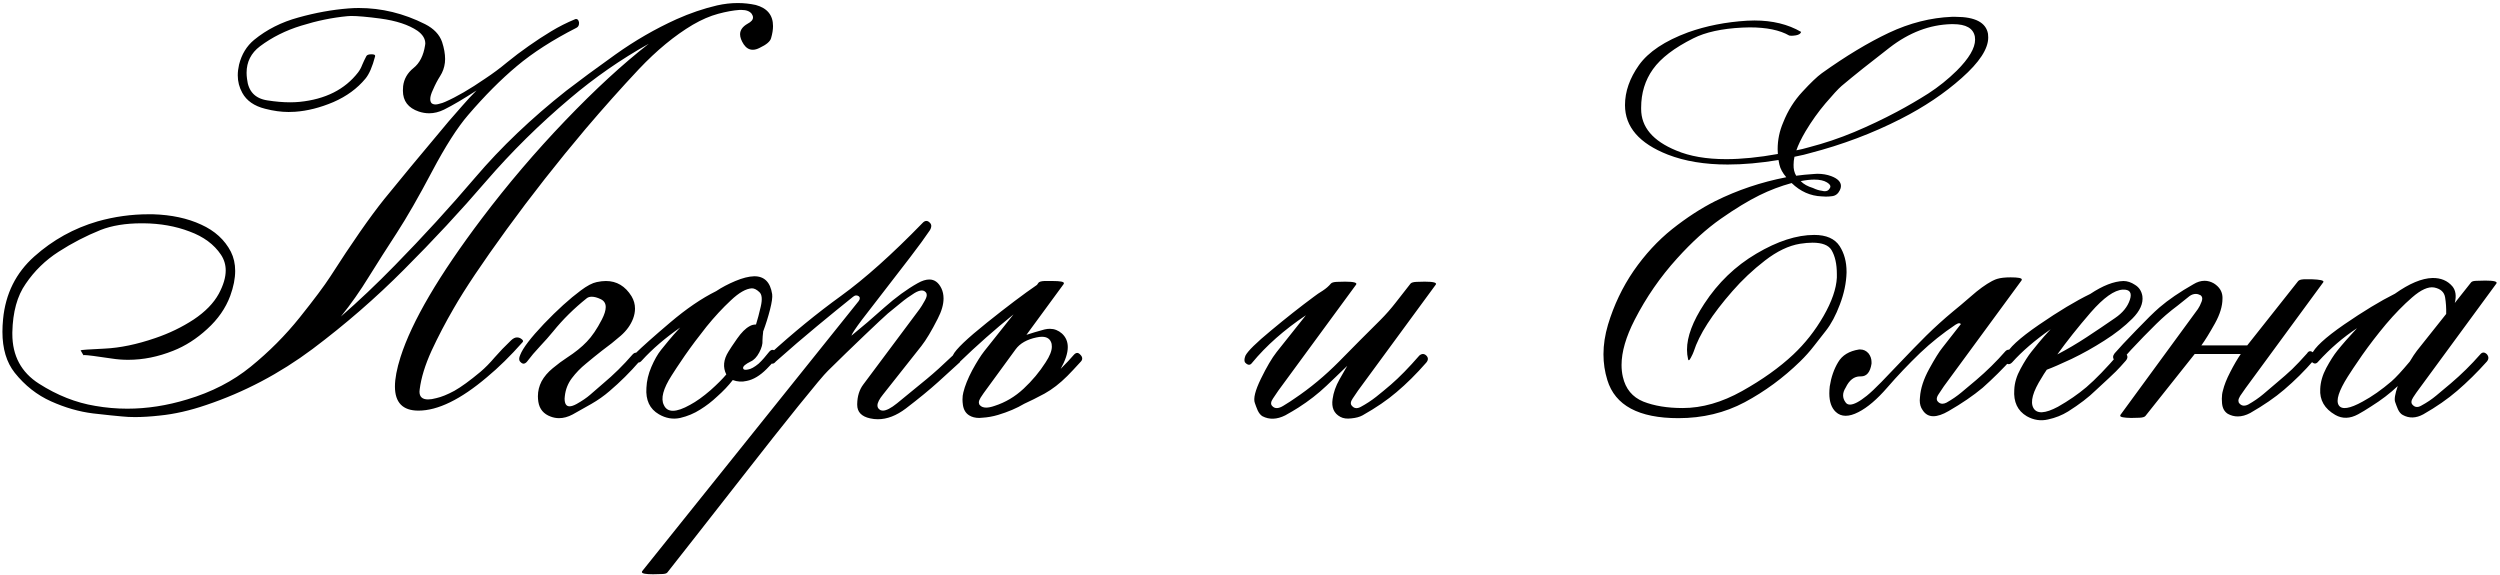 <?xml version="1.0" encoding="UTF-8"?> <svg xmlns="http://www.w3.org/2000/svg" width="652" height="150" viewBox="0 0 652 150" fill="none"><path d="M169.204 11.407C161.904 15.488 155.035 20.261 148.596 25.726C140.697 32.389 133.416 39.577 126.753 47.289C120.127 55 112.996 62.674 105.359 70.311C98.022 77.686 90.067 84.592 81.494 91.031C72.921 97.433 63.675 102.299 53.755 105.631C49.487 107.091 45.444 108.008 41.626 108.382C39.268 108.644 37.134 108.775 35.225 108.775C33.989 108.775 32.847 108.719 31.799 108.607C30.414 108.495 27.906 108.233 24.275 107.821C20.644 107.372 16.994 106.323 13.325 104.676C9.657 103.029 6.493 100.54 3.835 97.208C1.702 94.513 0.635 90.956 0.635 86.539C0.635 85.491 0.691 84.387 0.803 83.226C1.44 76.6 4.154 71.153 8.945 66.886C13.774 62.581 19.277 59.53 25.454 57.733C29.834 56.498 34.27 55.88 38.762 55.88C39.137 55.88 39.511 55.88 39.885 55.88C44.714 56.03 48.907 56.928 52.463 58.575C56.02 60.185 58.603 62.543 60.212 65.65C60.961 67.148 61.335 68.814 61.335 70.648C61.335 72.632 60.905 74.803 60.044 77.162C58.846 80.381 56.843 83.263 54.036 85.809C51.266 88.355 48.308 90.245 45.164 91.481C41.233 93.053 37.321 93.839 33.428 93.839C31.968 93.839 30.526 93.727 29.104 93.502C25.136 92.903 22.777 92.603 22.029 92.603C21.842 92.603 21.748 92.622 21.748 92.66L21.804 92.716L21.018 91.368C21.13 91.256 23.208 91.106 27.251 90.919C31.294 90.732 35.711 89.815 40.503 88.168C44.134 86.932 47.466 85.322 50.498 83.338C53.53 81.317 55.72 79.071 57.068 76.6C58.266 74.354 58.865 72.332 58.865 70.536C58.865 69.038 58.453 67.672 57.629 66.436C55.833 63.741 53.1 61.72 49.431 60.372C45.8 58.987 41.794 58.276 37.415 58.238C37.265 58.238 37.115 58.238 36.965 58.238C32.773 58.238 29.198 58.819 26.24 59.979C22.422 61.514 18.772 63.404 15.29 65.65C11.847 67.859 8.983 70.648 6.699 74.017C4.491 77.162 3.33 81.373 3.218 86.651C3.218 86.801 3.218 86.951 3.218 87.101C3.218 92.791 5.539 97.114 10.181 100.072C14.935 103.104 19.82 105.032 24.836 105.855C27.607 106.342 30.395 106.585 33.203 106.585C38.332 106.585 43.535 105.781 48.813 104.171C55.215 102.262 60.736 99.417 65.378 95.636C70.17 91.743 74.438 87.456 78.181 82.777C81.925 78.097 84.582 74.541 86.155 72.108C91.77 63.348 96.449 56.629 100.193 51.949C103.974 47.27 109.589 40.494 117.039 31.622C118.199 30.274 119.378 28.927 120.576 27.579C121.774 26.194 123.009 24.865 124.282 23.592C120.951 25.764 118.124 27.429 115.803 28.59C114.493 29.226 113.201 29.544 111.929 29.544C111.03 29.544 110.132 29.395 109.233 29.095C106.463 28.159 105.078 26.344 105.078 23.648C105.078 23.274 105.097 22.881 105.134 22.469C105.359 20.598 106.257 19.025 107.83 17.752C109.439 16.48 110.45 14.496 110.862 11.8C110.899 11.651 110.918 11.501 110.918 11.351C110.918 10.116 110.244 9.011 108.896 8.038C106.576 6.466 103.337 5.399 99.182 4.837C95.776 4.388 93.23 4.164 91.545 4.164C91.171 4.164 90.853 4.182 90.591 4.22C86.66 4.594 82.655 5.418 78.574 6.69C74.531 7.926 70.938 9.723 67.793 12.081C65.472 13.841 64.311 16.143 64.311 18.988C64.311 19.474 64.349 19.998 64.424 20.56C64.761 23.817 66.52 25.689 69.702 26.175C71.836 26.512 73.82 26.681 75.654 26.681C76.515 26.681 77.339 26.643 78.125 26.568C84.863 25.895 89.954 23.33 93.398 18.875C93.848 18.276 94.203 17.621 94.465 16.91C94.765 16.199 95.12 15.45 95.532 14.664C95.682 14.327 96.131 14.159 96.88 14.159C97.516 14.159 97.835 14.29 97.835 14.552C97.835 14.589 97.835 14.627 97.835 14.664C97.123 17.397 96.281 19.343 95.308 20.504C93.174 23.087 90.385 25.127 86.941 26.625C83.497 28.084 80.165 28.927 76.946 29.151C76.384 29.189 75.823 29.207 75.261 29.207C73.352 29.207 71.312 28.927 69.141 28.365C66.296 27.654 64.311 26.269 63.188 24.21C62.402 22.787 62.009 21.271 62.009 19.662C62.009 18.763 62.122 17.827 62.346 16.854C63.02 14.159 64.33 12.006 66.277 10.396C69.571 7.701 73.427 5.755 77.844 4.557C82.262 3.321 86.604 2.535 90.872 2.198C91.77 2.123 92.668 2.086 93.567 2.086C99.519 2.086 105.284 3.49 110.862 6.297C113.145 7.458 114.624 9.011 115.298 10.958C115.822 12.568 116.084 14.046 116.084 15.394C116.084 15.731 116.065 16.049 116.028 16.349C115.878 17.621 115.466 18.782 114.792 19.83C114.119 20.878 113.501 22.058 112.939 23.368C112.453 24.378 112.209 25.202 112.209 25.838C112.209 26.288 112.322 26.643 112.546 26.905C112.808 27.13 113.164 27.242 113.613 27.242C113.838 27.242 114.081 27.205 114.343 27.13C115.129 26.943 115.71 26.756 116.084 26.568C119.079 25.258 122.56 23.237 126.528 20.504C128.512 19.194 130.403 17.79 132.2 16.293C134.034 14.795 135.943 13.354 137.927 11.969C139.836 10.621 141.783 9.348 143.767 8.15C145.751 6.952 147.829 5.904 150 5.006C150.075 4.968 150.15 4.95 150.225 4.95C150.636 4.95 150.898 5.249 151.011 5.848C151.011 5.923 151.011 5.998 151.011 6.073C151.011 6.634 150.786 7.027 150.337 7.252C144.16 10.396 138.975 13.728 134.783 17.247C130.627 20.729 126.397 24.977 122.092 29.994C119.285 33.251 116.14 38.173 112.659 44.762C109.177 51.35 106.126 56.666 103.506 60.709C100.923 64.677 98.49 68.495 96.206 72.164C93.96 75.833 91.527 79.295 88.906 82.552C93.548 78.509 98.246 74.055 103 69.188C110.3 61.738 117.301 54.083 124.001 46.222C130.702 38.36 138.601 30.836 147.698 23.648C151.142 20.991 155.409 17.846 160.5 14.215C165.592 10.584 170.907 7.514 176.448 5.006C179.967 3.434 183.486 2.236 187.004 1.412C188.839 1 190.636 0.794 192.395 0.794C194.005 0.794 195.577 0.963 197.112 1.3C200.107 2.123 201.604 3.958 201.604 6.803C201.604 7.739 201.436 8.787 201.099 9.947C200.874 10.808 199.882 11.651 198.123 12.474C197.486 12.811 196.887 12.979 196.326 12.979C195.39 12.979 194.604 12.512 193.967 11.576C193.331 10.602 193.013 9.723 193.013 8.937C193.013 7.851 193.668 6.934 194.978 6.185C195.914 5.698 196.382 5.156 196.382 4.557C196.382 4.257 196.27 3.939 196.045 3.602C195.521 2.928 194.641 2.591 193.406 2.591C193.219 2.591 193.031 2.591 192.844 2.591C191.235 2.704 189.382 3.041 187.285 3.602C185.189 4.164 182.98 5.118 180.659 6.466C175.942 9.273 171.263 13.129 166.621 18.033C162.017 22.937 157.375 28.141 152.695 33.644C145.396 42.291 138.545 51.013 132.144 59.81C125.78 68.57 121.175 75.44 118.33 80.418C116.196 84.087 114.268 87.774 112.546 91.481C110.862 95.186 109.832 98.537 109.458 101.532C109.421 101.756 109.402 101.962 109.402 102.149C109.402 103.497 110.151 104.171 111.648 104.171C112.247 104.171 112.958 104.059 113.782 103.834C115.129 103.535 116.702 102.898 118.499 101.925C120.295 100.914 122.56 99.267 125.293 96.983C126.528 95.935 127.764 94.681 128.999 93.221C130.272 91.761 131.713 90.264 133.323 88.729C133.847 88.242 134.352 87.999 134.839 87.999C135.101 87.999 135.363 88.055 135.625 88.168C136.149 88.467 136.411 88.729 136.411 88.954C136.411 89.066 136.355 89.178 136.243 89.29C133.136 92.809 130.047 95.842 126.978 98.387C120.127 104.19 114.175 107.091 109.121 107.091C105.041 107.091 103 104.994 103 100.802C103 98.743 103.487 96.178 104.46 93.109C107.418 83.825 114.493 71.771 125.686 56.947C132.424 48.037 139.668 39.54 147.417 31.454C155.203 23.33 162.466 16.648 169.204 11.407ZM166.733 94.288C164.338 97.058 161.755 99.623 158.984 101.981C157.562 103.216 155.971 104.339 154.211 105.35C152.489 106.323 150.861 107.241 149.326 108.102C148.128 108.738 146.949 109.056 145.789 109.056C145.077 109.056 144.366 108.925 143.655 108.663C141.783 107.989 140.697 106.698 140.398 104.789C140.323 104.302 140.286 103.815 140.286 103.329C140.286 101.981 140.604 100.689 141.24 99.454C141.914 98.219 142.887 97.077 144.16 96.029C145.47 94.943 146.706 94.026 147.866 93.277C150 91.892 151.722 90.507 153.032 89.122C154.38 87.737 155.69 85.809 156.963 83.338C157.637 82.028 157.974 80.942 157.974 80.082C157.974 79.108 157.524 78.416 156.626 78.004C155.765 77.592 154.998 77.386 154.324 77.386C153.8 77.386 153.369 77.517 153.032 77.779C149.701 80.437 146.781 83.32 144.272 86.427C143.262 87.662 142.12 88.954 140.847 90.301C139.574 91.649 138.433 92.997 137.422 94.344C137.16 94.644 136.879 94.812 136.58 94.85C136.28 94.85 135.981 94.681 135.681 94.344C135.494 94.157 135.4 93.914 135.4 93.614C135.4 93.315 135.494 92.959 135.681 92.547C136.355 90.788 138.414 88.093 141.858 84.461C145.339 80.83 148.54 77.929 151.46 75.758C153.107 74.522 154.492 73.793 155.615 73.568C156.476 73.381 157.281 73.287 158.03 73.287C160.837 73.287 163.065 74.616 164.712 77.274C165.311 78.285 165.61 79.352 165.61 80.475C165.61 81.336 165.442 82.215 165.105 83.114C164.469 84.761 163.402 86.24 161.904 87.55C160.407 88.86 158.76 90.17 156.963 91.481C155.578 92.566 154.193 93.689 152.808 94.85C151.423 95.973 150.206 97.227 149.158 98.612C148.11 99.997 147.492 101.569 147.305 103.329C147.267 103.553 147.249 103.759 147.249 103.946C147.249 105.294 147.679 105.968 148.54 105.968C149.027 105.968 149.644 105.762 150.393 105.35C151.853 104.527 153.032 103.722 153.931 102.936C154.867 102.112 155.99 101.139 157.3 100.016C160.033 97.732 162.578 95.224 164.937 92.491C165.236 92.154 165.535 91.986 165.835 91.986C166.134 91.986 166.434 92.136 166.733 92.435C166.995 92.697 167.126 92.978 167.126 93.277C167.164 93.614 167.033 93.951 166.733 94.288ZM199.021 86.651C199.021 86.764 198.984 87.119 198.909 87.718C198.871 88.317 198.853 88.673 198.853 88.785C198.927 89.684 198.647 90.732 198.01 91.93C197.374 93.128 196.625 93.914 195.764 94.288C194.417 94.962 193.761 95.523 193.799 95.973C193.836 96.422 194.267 96.553 195.09 96.366C195.839 96.253 196.756 95.748 197.842 94.85C198.328 94.4 198.796 93.914 199.246 93.39C199.695 92.866 200.144 92.323 200.593 91.761C201.155 91.087 201.754 91.069 202.39 91.705C202.989 92.341 202.989 92.959 202.39 93.558C201.529 94.569 200.706 95.467 199.919 96.253C198.197 97.975 196.475 99.005 194.753 99.342C193.518 99.641 192.301 99.566 191.104 99.117C189.98 100.577 188.614 102.018 187.004 103.441C185.657 104.714 184.197 105.837 182.625 106.81C181.052 107.821 179.312 108.551 177.402 109C175.493 109.412 173.64 109.094 171.843 108.045C169.447 106.66 168.362 104.358 168.586 101.139C168.661 99.342 169.092 97.526 169.878 95.692C170.664 93.858 171.506 92.379 172.405 91.256C172.854 90.694 173.509 89.889 174.37 88.841C175.231 87.793 176.242 86.651 177.402 85.416C173.472 88.149 170.14 91.013 167.407 94.007C166.808 94.719 166.228 94.737 165.667 94.064C165.33 93.727 165.33 93.109 165.667 92.21C167.501 90.414 170.533 87.718 174.763 84.124C178.993 80.531 182.999 77.798 186.78 75.926C188.24 74.953 189.906 74.073 191.777 73.287C193.649 72.501 195.278 72.089 196.663 72.052C199.32 72.014 200.893 73.568 201.379 76.712C201.492 77.499 201.305 78.846 200.818 80.755C200.331 82.665 199.732 84.574 199.021 86.483C199.021 86.52 199.021 86.558 199.021 86.595C199.021 86.633 199.021 86.651 199.021 86.651ZM189.419 97.657C188.483 95.785 188.67 93.801 189.98 91.705C190.355 91.069 191.104 89.946 192.227 88.336C193.35 86.726 194.435 85.641 195.483 85.079C195.97 84.78 196.532 84.63 197.168 84.63C197.58 83.32 197.992 81.766 198.403 79.969C198.853 78.023 198.722 76.75 198.01 76.151C197.336 75.514 196.7 75.196 196.101 75.196C194.566 75.271 192.732 76.319 190.598 78.341C188.464 80.325 186.349 82.608 184.253 85.191C182.194 87.774 180.304 90.301 178.582 92.772C176.897 95.243 175.755 96.965 175.156 97.938C172.948 101.382 172.274 103.946 173.135 105.631C174.033 107.652 176.317 107.634 179.985 105.575C181.595 104.714 183.373 103.441 185.32 101.756C187.042 100.222 188.408 98.855 189.419 97.657ZM200.593 92.491C206.882 86.764 213.134 81.654 219.348 77.162C225.6 72.632 232.675 66.305 240.574 58.182C240.911 57.808 241.248 57.621 241.584 57.621C241.884 57.621 242.165 57.752 242.427 58.014C242.726 58.276 242.876 58.575 242.876 58.912C242.876 59.286 242.745 59.679 242.483 60.091C241.248 61.926 239.526 64.284 237.317 67.166C235.108 70.049 232.9 72.913 230.691 75.758C228.482 78.603 226.517 81.148 224.795 83.394C223.11 85.641 222.193 87.026 222.043 87.55C224.814 85.304 227.677 82.852 230.635 80.194C233.63 77.536 236.531 75.421 239.338 73.849C240.461 73.212 241.472 72.894 242.371 72.894C243.718 72.894 244.766 73.662 245.515 75.196C245.889 75.982 246.077 76.862 246.077 77.835C246.077 79.408 245.571 81.167 244.561 83.114C242.951 86.296 241.528 88.673 240.293 90.245L230.298 102.879C229.325 104.077 228.838 105.032 228.838 105.743C228.838 106.192 229.025 106.548 229.399 106.81C229.624 106.997 229.905 107.091 230.242 107.091C231.14 107.091 232.375 106.454 233.948 105.182C237.205 102.524 239.788 100.409 241.697 98.836C243.606 97.264 245.889 95.205 248.547 92.66C248.847 92.323 249.146 92.154 249.446 92.154C249.745 92.154 250.045 92.304 250.344 92.603C250.494 92.791 250.569 93.034 250.569 93.334C250.606 93.633 250.531 94.007 250.344 94.457C248.884 95.804 246.994 97.526 244.673 99.623C242.389 101.681 239.582 103.984 236.25 106.529C233.779 108.401 231.346 109.337 228.95 109.337C228.276 109.337 227.603 109.262 226.929 109.112C224.683 108.626 223.56 107.446 223.56 105.575C223.56 105.5 223.56 105.425 223.56 105.35C223.597 103.329 224.121 101.644 225.132 100.296L239.844 80.587C240.181 80.138 240.63 79.408 241.191 78.397C241.528 77.798 241.697 77.311 241.697 76.937C241.697 76.638 241.603 76.394 241.416 76.207C241.154 75.908 240.817 75.758 240.405 75.758C239.881 75.758 239.245 75.982 238.496 76.432C237.223 77.218 236.025 78.079 234.902 79.015C233.779 79.913 232.656 80.83 231.533 81.766C230.672 82.515 228.632 84.424 225.413 87.494C222.231 90.526 219.067 93.596 215.923 96.703C214.987 97.601 212.423 100.652 208.23 105.855C204.037 111.059 199.564 116.712 194.81 122.813C190.018 128.915 185.563 134.605 181.445 139.884C177.327 145.162 174.857 148.307 174.033 149.317C173.809 149.579 173.303 149.71 172.517 149.71C171.731 149.748 171.001 149.767 170.327 149.767C168.381 149.767 167.407 149.579 167.407 149.205C167.407 149.13 167.426 149.055 167.463 148.98L223.953 78.509C224.14 78.247 224.233 78.004 224.233 77.779C224.233 77.555 224.121 77.368 223.896 77.218C223.709 77.106 223.522 77.049 223.335 77.049C223.035 77.049 222.755 77.162 222.493 77.386C219.685 79.632 216.541 82.197 213.059 85.079C209.615 87.924 206.04 90.994 202.334 94.288C202.035 94.662 201.735 94.85 201.436 94.85C201.136 94.85 200.855 94.681 200.593 94.344C200.331 94.082 200.2 93.801 200.2 93.502C200.163 93.165 200.294 92.828 200.593 92.491ZM248.547 92.603C249.221 91.144 252.179 88.317 257.419 84.124C262.66 79.932 267.003 76.656 270.447 74.298L270.84 73.736C271.064 73.474 271.57 73.325 272.356 73.287C273.142 73.287 273.872 73.287 274.546 73.287C276.493 73.287 277.466 73.474 277.466 73.849C277.466 73.924 277.447 73.998 277.41 74.073L267.695 87.325C269.043 86.876 270.615 86.408 272.412 85.921C272.899 85.809 273.367 85.753 273.816 85.753C274.976 85.753 276.025 86.165 276.96 86.988C277.971 87.924 278.477 89.103 278.477 90.526C278.477 92.098 277.859 93.989 276.624 96.197C278.083 94.737 279.225 93.521 280.049 92.547C280.348 92.21 280.648 92.042 280.947 92.042C281.209 92.042 281.49 92.21 281.79 92.547C282.089 92.847 282.239 93.165 282.239 93.502C282.239 93.801 282.108 94.082 281.846 94.344C280.348 95.991 279.188 97.227 278.364 98.05C276.418 99.997 274.434 101.532 272.412 102.655C270.391 103.74 268.631 104.62 267.134 105.294C265.187 106.454 262.904 107.428 260.283 108.214C258.898 108.626 257.513 108.869 256.128 108.944C255.866 108.981 255.623 109 255.398 109C254.35 109 253.47 108.775 252.759 108.326C251.86 107.765 251.318 106.866 251.13 105.631C251.056 105.107 251.018 104.62 251.018 104.171C251.018 103.497 251.093 102.879 251.243 102.318C251.654 100.633 252.422 98.724 253.545 96.59C254.705 94.457 255.754 92.791 256.689 91.593L264.326 81.991C259.422 85.959 254.743 90.095 250.288 94.4C249.989 94.7 249.689 94.85 249.39 94.85C249.09 94.85 248.809 94.719 248.547 94.457C248.398 94.307 248.323 94.082 248.323 93.783C248.285 93.446 248.36 93.053 248.547 92.603ZM264.888 91.087L257.139 101.7C256.764 102.187 256.296 102.861 255.735 103.722C255.435 104.208 255.286 104.62 255.286 104.957C255.286 105.257 255.379 105.5 255.566 105.687C255.941 106.099 256.484 106.305 257.195 106.305C257.794 106.305 258.524 106.155 259.385 105.855C262.192 104.957 264.719 103.46 266.965 101.363C269.211 99.267 271.121 96.983 272.693 94.513C273.778 92.866 274.321 91.499 274.321 90.414C274.321 90.151 274.303 89.908 274.265 89.684C273.966 88.448 273.123 87.831 271.738 87.831C271.326 87.831 270.859 87.887 270.334 87.999C267.826 88.523 266.011 89.553 264.888 91.087ZM371.97 94.569C369.387 97.526 366.804 100.09 364.221 102.262C361.825 104.321 358.868 106.342 355.349 108.326C354.6 108.738 353.627 109 352.429 109.112C351.269 109.262 350.314 109.131 349.565 108.719C347.881 107.821 347.207 106.267 347.544 104.059C347.769 102.374 348.368 100.671 349.341 98.949C350.352 97.227 351.025 96.047 351.362 95.411C350.277 96.459 349.266 97.433 348.33 98.331C347.394 99.23 346.589 99.997 345.916 100.633C343.744 102.692 341.311 104.583 338.616 106.305C337.68 106.904 336.538 107.577 335.19 108.326C333.019 109.412 331.035 109.487 329.238 108.551C328.752 108.251 328.34 107.746 328.003 107.035C327.703 106.323 327.46 105.687 327.273 105.125C326.824 103.965 327.348 101.85 328.845 98.78C330.343 95.711 331.709 93.39 332.944 91.817L340.581 82.215C334.891 86.034 330.212 90.17 326.543 94.625C326.056 95.299 325.476 95.299 324.802 94.625C324.465 94.288 324.465 93.67 324.802 92.772C325.401 91.574 327.629 89.384 331.484 86.202C335.34 82.983 339.065 80.044 342.659 77.386C343.333 76.862 344.1 76.338 344.961 75.814C345.822 75.252 346.533 74.635 347.095 73.961C347.319 73.699 347.825 73.549 348.611 73.512C349.397 73.474 350.127 73.456 350.801 73.456C353.084 73.456 354.039 73.718 353.665 74.242L333.394 101.869C333.019 102.393 332.551 103.085 331.99 103.946C331.428 104.77 331.353 105.406 331.765 105.855C332.439 106.642 333.431 106.623 334.741 105.799C336.089 104.976 337.043 104.358 337.605 103.946C341.685 101.214 345.56 97.994 349.229 94.288C352.897 90.545 356.472 86.951 359.954 83.507C361.414 82.047 362.78 80.493 364.053 78.846C365.326 77.199 366.598 75.571 367.871 73.961C368.096 73.699 368.601 73.549 369.387 73.512C370.173 73.474 370.903 73.456 371.577 73.456C373.861 73.456 374.815 73.718 374.441 74.242L354.17 101.869C353.796 102.393 353.328 103.085 352.766 103.946C352.205 104.77 352.148 105.406 352.598 105.855C353.159 106.529 353.908 106.623 354.844 106.136C356.304 105.35 357.651 104.47 358.887 103.497C360.16 102.486 361.451 101.419 362.761 100.296C364.97 98.387 367.441 95.86 370.173 92.716C370.81 92.192 371.409 92.192 371.97 92.716C372.532 93.277 372.532 93.895 371.97 94.569ZM495.73 31.004C488.318 34.785 480.419 37.761 472.034 39.933C471.21 40.195 469.862 40.513 467.991 40.887C467.841 41.636 467.766 42.328 467.766 42.965C467.729 44.05 467.953 45.005 468.44 45.829C469.788 45.641 471.322 45.492 473.044 45.379C473.344 45.342 473.643 45.323 473.943 45.323C475.291 45.323 476.507 45.529 477.593 45.941C479.277 46.577 480.12 47.438 480.12 48.524C480.12 48.861 480.026 49.217 479.839 49.591C479.39 50.527 478.716 51.051 477.817 51.163C477.256 51.238 476.713 51.275 476.189 51.275C475.815 51.275 475.459 51.257 475.122 51.219C472.165 51.107 469.544 49.947 467.261 47.738C464.378 48.524 461.571 49.591 458.838 50.938C455.881 52.398 452.53 54.439 448.787 57.059C445.043 59.679 441.243 63.123 437.388 67.391C433.008 72.22 429.32 77.555 426.326 83.394C424.042 87.849 422.9 91.78 422.9 95.186C422.9 96.272 423.013 97.302 423.237 98.275C423.949 101.419 425.727 103.572 428.572 104.732C431.417 105.855 434.842 106.417 438.848 106.417C443.901 106.417 449.067 104.938 454.346 101.981C459.624 99.024 464.06 95.86 467.654 92.491C470.761 89.571 473.4 86.221 475.571 82.44C477.743 78.659 478.903 75.309 479.053 72.389C479.053 72.089 479.053 71.79 479.053 71.49C479.053 68.87 478.585 66.773 477.649 65.201C476.863 63.928 475.216 63.292 472.708 63.292C471.734 63.292 470.649 63.386 469.451 63.573C466.493 64.059 463.442 65.519 460.298 67.953C457.153 70.386 454.327 73.044 451.819 75.926C446.503 81.991 443.134 87.25 441.711 91.705C441.599 92.042 441.356 92.566 440.981 93.277C440.757 93.727 440.57 93.951 440.42 93.951C440.345 93.951 440.289 93.858 440.251 93.67C440.064 92.884 439.971 92.061 439.971 91.2C439.971 87.793 441.468 83.806 444.463 79.239C448.057 73.736 452.586 69.375 458.052 66.156C463.555 62.899 468.59 61.27 473.157 61.27C476.301 61.27 478.51 62.244 479.783 64.19C480.981 66.062 481.58 68.29 481.58 70.873C481.58 70.947 481.58 71.022 481.58 71.097C481.505 73.793 480.924 76.563 479.839 79.408C478.791 82.215 477.574 84.499 476.189 86.258C475.328 87.344 474.317 88.635 473.157 90.133C472.034 91.593 470.798 92.978 469.451 94.288C465.071 98.556 460.26 102.093 455.02 104.901C449.816 107.671 444.051 109.056 437.725 109.056C427.393 109.056 421.216 105.743 419.194 99.117C418.521 96.946 418.184 94.7 418.184 92.379C418.184 89.908 418.577 87.344 419.363 84.686C420.898 79.595 423.125 74.915 426.045 70.648C429.002 66.38 432.353 62.749 436.096 59.754C439.877 56.76 443.621 54.326 447.327 52.455C453.129 49.572 459.306 47.495 465.857 46.222C464.921 45.136 464.322 44.032 464.06 42.909C463.985 42.647 463.91 42.254 463.835 41.73C459.081 42.516 454.664 42.909 450.583 42.909C444.594 42.909 439.39 42.048 434.973 40.326C427.524 37.406 423.799 33.101 423.799 27.411C423.799 23.892 425.015 20.41 427.449 16.966C429.919 13.522 434.187 10.677 440.251 8.431C444.968 6.747 450.097 5.736 455.637 5.399C456.274 5.361 456.91 5.343 457.546 5.343C462.263 5.343 466.325 6.335 469.731 8.319C469.619 8.768 469.17 9.068 468.384 9.217C467.897 9.292 467.504 9.33 467.205 9.33C466.98 9.33 466.793 9.311 466.643 9.273C464.172 7.851 460.728 7.14 456.311 7.14C455.712 7.14 455.076 7.158 454.402 7.196C449.049 7.458 444.781 8.394 441.599 10.003C436.658 12.474 433.158 15.151 431.099 18.033C429.04 20.916 428.01 24.266 428.01 28.084C428.01 28.197 428.01 28.309 428.01 28.421C428.01 33.138 431.061 36.751 437.163 39.259C440.682 40.756 445.024 41.505 450.19 41.505C454.196 41.505 458.688 41.056 463.667 40.157C463.63 39.745 463.611 39.334 463.611 38.922C463.611 36.489 464.097 34.149 465.071 31.903C466.269 28.871 467.935 26.213 470.068 23.929C472.202 21.608 473.887 19.998 475.122 19.1C481.411 14.608 487.251 11.089 492.642 8.543C498.07 5.998 503.535 4.613 509.038 4.388C509.375 4.388 509.693 4.388 509.993 4.388C515.121 4.388 517.948 5.867 518.472 8.824C518.509 9.124 518.528 9.442 518.528 9.779C518.528 12.736 516.226 16.255 511.621 20.335C507.129 24.341 501.832 27.897 495.73 31.004ZM469.619 47.232C470.368 48.019 471.435 48.617 472.82 49.029C473.681 49.441 474.467 49.684 475.178 49.759C475.44 49.834 475.684 49.872 475.908 49.872C476.47 49.872 476.882 49.647 477.144 49.198C477.293 49.011 477.368 48.823 477.368 48.636C477.368 48.299 477.069 47.944 476.47 47.569C475.684 47.083 474.579 46.839 473.157 46.839C472.146 46.839 470.967 46.97 469.619 47.232ZM468.496 39.203C469.02 39.09 469.544 38.978 470.068 38.866C470.63 38.716 471.191 38.566 471.753 38.416C475.796 37.368 479.745 36.039 483.601 34.43C487.494 32.783 491.2 31.023 494.719 29.151C497.527 27.654 500.26 26.063 502.917 24.378C505.575 22.656 508.046 20.672 510.33 18.426C513.512 15.244 515.103 12.549 515.103 10.34C515.103 10.078 515.084 9.816 515.046 9.554C514.635 7.383 512.744 6.297 509.375 6.297C509.225 6.297 509.057 6.297 508.87 6.297C503.254 6.447 497.901 8.487 492.81 12.418C487.756 16.311 483.582 19.643 480.288 22.413C479.39 23.199 477.986 24.715 476.077 26.961C474.205 29.17 472.483 31.585 470.911 34.205C469.75 36.189 468.945 37.855 468.496 39.203ZM484.836 91.144C484.949 91.144 485.061 91.144 485.173 91.144C485.997 91.144 486.708 91.481 487.307 92.154C487.831 92.828 488.093 93.577 488.093 94.4C488.093 94.55 488.093 94.7 488.093 94.85C487.756 97.058 486.839 98.163 485.342 98.163C485.304 98.163 485.267 98.163 485.229 98.163C485.192 98.163 485.155 98.163 485.117 98.163C483.545 98.163 482.291 99.136 481.355 101.083C480.906 101.794 480.681 102.468 480.681 103.104C480.681 103.74 480.887 104.339 481.299 104.901C481.561 105.313 481.954 105.519 482.478 105.519C483.489 105.519 484.949 104.751 486.858 103.216C487.831 102.43 489.104 101.232 490.676 99.623C492.249 97.975 493.952 96.197 495.786 94.288C497.957 92.005 500.147 89.758 502.356 87.55C504.602 85.341 506.942 83.226 509.375 81.205C510.498 80.306 512.052 78.996 514.036 77.274C516.02 75.514 517.854 74.186 519.539 73.287C520.138 72.988 520.587 72.8 520.886 72.726C521.747 72.463 522.908 72.332 524.368 72.332C526.314 72.332 527.288 72.52 527.288 72.894C527.288 72.969 527.269 73.044 527.231 73.119L506.96 100.746C506.586 101.27 506.137 101.944 505.613 102.767C505.276 103.254 505.107 103.684 505.107 104.059C505.107 104.321 505.201 104.545 505.388 104.732C505.725 105.107 506.118 105.294 506.567 105.294C506.904 105.294 507.26 105.2 507.634 105.013C509.094 104.19 510.404 103.291 511.565 102.318C512.763 101.307 514.036 100.24 515.383 99.117C518.116 96.796 520.662 94.288 523.02 91.593C523.282 91.331 523.563 91.2 523.862 91.2C524.162 91.162 524.461 91.293 524.761 91.593C525.06 91.892 525.21 92.21 525.21 92.547C525.21 92.847 525.079 93.146 524.817 93.446C522.346 96.178 519.763 98.743 517.068 101.139C514.597 103.198 511.64 105.219 508.196 107.203C506.661 108.102 505.332 108.551 504.209 108.551C503.011 108.551 502.075 108.008 501.401 106.922C500.915 106.249 500.671 105.406 500.671 104.396C500.671 104.133 500.69 103.871 500.728 103.609C500.877 101.326 501.682 98.855 503.142 96.197C504.602 93.539 505.744 91.705 506.567 90.694L511.396 84.518C511.284 84.368 511.134 84.293 510.947 84.293C510.723 84.293 510.404 84.424 509.993 84.686C506.698 86.895 503.629 89.347 500.784 92.042C497.714 94.999 494.85 98.013 492.192 101.083C489.535 104.152 487.026 106.286 484.668 107.484C483.433 108.12 482.328 108.438 481.355 108.438C480.344 108.438 479.483 108.102 478.772 107.428C477.649 106.38 477.087 104.77 477.087 102.599C477.087 102.037 477.125 101.419 477.2 100.746C477.574 98.35 478.304 96.253 479.39 94.457C480.438 92.66 482.253 91.555 484.836 91.144ZM523.076 92.716C523.75 90.882 526.651 88.205 531.78 84.686C536.908 81.167 541.363 78.491 545.144 76.656C548.401 74.485 551.283 73.362 553.792 73.287C554.802 73.287 555.813 73.624 556.824 74.298C557.872 74.934 558.508 75.908 558.733 77.218C558.995 79.127 558.115 81.092 556.094 83.114C554.072 85.135 551.639 87.044 548.794 88.841C545.986 90.638 543.141 92.229 540.259 93.614C537.376 94.962 535.224 95.898 533.801 96.422C533.502 96.871 533.24 97.264 533.015 97.601C532.828 97.938 532.66 98.219 532.51 98.443C530.151 102.149 529.421 104.807 530.32 106.417C531.218 107.989 533.352 107.877 536.721 106.08C539.491 104.508 541.962 102.805 544.133 100.97C546.492 98.949 549.318 96.029 552.612 92.21C553.211 91.612 553.81 91.612 554.409 92.21C554.971 92.772 554.971 93.39 554.409 94.064C553.398 95.224 552.537 96.16 551.826 96.871C551.115 97.582 549.355 99.23 546.548 101.812C544.714 103.609 542.318 105.444 539.36 107.315C537.788 108.289 536.047 108.981 534.138 109.393C532.229 109.842 530.376 109.562 528.579 108.551C526.183 107.128 525.098 104.826 525.322 101.644C525.397 99.847 525.94 98.032 526.951 96.197C527.961 94.326 528.916 92.828 529.814 91.705C530.264 91.144 530.9 90.357 531.724 89.347C532.585 88.299 533.614 87.138 534.812 85.865C530.694 88.748 527.344 91.63 524.761 94.513C524.162 95.112 523.6 95.13 523.076 94.569C522.739 94.195 522.739 93.577 523.076 92.716ZM551.602 82.945C553.586 81.598 554.877 80.007 555.476 78.172C556.075 76.338 555.457 75.458 553.623 75.533C551.414 75.645 548.625 77.63 545.256 81.485C541.925 85.341 539.023 88.991 536.553 92.435C539.136 91.087 541.681 89.59 544.189 87.943C546.698 86.296 549.168 84.63 551.602 82.945ZM551.489 92.154C552.612 90.844 554.484 88.841 557.104 86.146C559.725 83.413 561.746 81.429 563.169 80.194C565.527 78.172 568.485 76.151 572.041 74.129C573.014 73.53 573.988 73.231 574.961 73.231C575.785 73.231 576.589 73.456 577.375 73.905C578.798 74.803 579.547 75.982 579.622 77.442C579.622 77.592 579.622 77.742 579.622 77.892C579.622 79.838 578.966 81.991 577.656 84.349C576.234 86.895 575.055 88.804 574.119 90.077H586.079L599.331 73.343C599.556 73.044 600.061 72.875 600.847 72.838C601.633 72.838 602.363 72.838 603.037 72.838C604.984 72.913 605.957 73.119 605.957 73.456C605.957 73.493 605.938 73.549 605.901 73.624L585.63 101.251C585.256 101.775 584.788 102.449 584.226 103.272C583.927 103.759 583.777 104.171 583.777 104.508C583.777 104.807 583.87 105.051 584.058 105.238C584.395 105.612 584.788 105.799 585.237 105.799C585.574 105.799 585.929 105.706 586.304 105.519C587.764 104.695 589.074 103.797 590.234 102.823C591.432 101.812 592.686 100.746 593.997 99.623C595.344 98.499 596.598 97.395 597.759 96.31C598.919 95.186 600.229 93.801 601.689 92.154C601.914 91.78 602.176 91.593 602.476 91.593C602.775 91.593 603.093 91.761 603.43 92.098C603.692 92.36 603.823 92.641 603.823 92.94C603.861 93.277 603.73 93.614 603.43 93.951C601.034 96.721 598.451 99.286 595.681 101.644C593.323 103.666 590.384 105.687 586.865 107.708C585.742 108.307 584.657 108.607 583.608 108.607C582.71 108.607 581.849 108.382 581.025 107.933C580.127 107.372 579.622 106.454 579.509 105.182C579.472 104.77 579.453 104.377 579.453 104.002C579.453 103.216 579.547 102.505 579.734 101.869C580.071 100.446 580.707 98.836 581.643 97.04C582.579 95.205 583.496 93.633 584.395 92.323H572.378L559.519 108.495C559.294 108.757 558.789 108.906 558.003 108.944C557.217 108.981 556.487 109 555.813 109C553.904 108.963 552.949 108.775 552.949 108.438C552.949 108.364 552.968 108.289 553.005 108.214L573.22 80.587C573.557 80.1 573.875 79.464 574.175 78.678C574.287 78.378 574.343 78.116 574.343 77.892C574.343 77.517 574.194 77.218 573.894 76.993C573.482 76.769 573.07 76.656 572.659 76.656C572.097 76.656 571.554 76.843 571.03 77.218C569.982 78.079 568.953 78.902 567.942 79.689C566.931 80.437 565.902 81.261 564.854 82.159C563.468 83.357 561.541 85.229 559.07 87.774C556.599 90.32 554.671 92.398 553.286 94.007C552.987 94.307 552.687 94.475 552.388 94.513C552.088 94.513 551.789 94.344 551.489 94.007C551.227 93.708 551.096 93.408 551.096 93.109C551.096 92.809 551.227 92.491 551.489 92.154ZM648.577 94.288C646.069 97.096 643.486 99.641 640.828 101.925C638.357 104.059 635.418 106.099 632.012 108.045C630.103 109.094 628.306 109.15 626.621 108.214C626.134 107.952 625.723 107.465 625.386 106.754C625.086 106.043 624.843 105.406 624.656 104.845C624.394 104.133 624.618 102.748 625.33 100.689C623.308 102.599 621.006 104.358 618.423 105.968C617.113 106.829 615.971 107.521 614.998 108.045C612.864 109.206 610.88 109.262 609.045 108.214C606.238 106.604 604.928 104.339 605.115 101.419C605.19 99.623 605.714 97.807 606.687 95.973C607.698 94.101 608.652 92.603 609.551 91.481C610.898 89.796 612.62 87.831 614.717 85.585C611.086 87.98 607.716 90.882 604.609 94.288C604.085 94.962 603.505 94.981 602.869 94.344C602.532 94.007 602.532 93.39 602.869 92.491C603.542 90.694 606.369 88.074 611.348 84.63C616.364 81.186 620.781 78.509 624.6 76.6C628.343 73.942 631.6 72.576 634.37 72.501C636.579 72.463 638.319 73.194 639.592 74.691C640.453 75.739 640.659 77.18 640.21 79.015L644.478 73.624C644.702 73.362 645.208 73.231 645.994 73.231C646.78 73.194 647.51 73.175 648.184 73.175C650.467 73.175 651.422 73.437 651.047 73.961L630.776 101.588C630.402 102.075 629.934 102.748 629.373 103.609C628.811 104.47 628.755 105.125 629.204 105.575C629.803 106.249 630.552 106.323 631.45 105.799C632.91 105.013 634.22 104.133 635.381 103.16C636.579 102.149 637.852 101.083 639.199 99.96C641.932 97.638 644.478 95.13 646.836 92.435C647.36 91.799 647.94 91.78 648.577 92.379C649.101 93.015 649.101 93.652 648.577 94.288ZM628.474 94.288C629.185 93.09 629.803 92.154 630.327 91.481L637.964 81.878C638.001 80.344 637.908 78.902 637.683 77.555C637.458 76.17 636.504 75.309 634.819 74.972C633.285 74.71 631.375 75.571 629.092 77.555C626.808 79.539 624.525 81.878 622.241 84.574C619.995 87.269 617.936 89.946 616.064 92.603C614.23 95.261 612.976 97.133 612.302 98.219C609.944 101.962 609.158 104.452 609.944 105.687C610.73 106.922 612.808 106.604 616.177 104.732C618.61 103.422 621.118 101.663 623.701 99.454C624.787 98.518 626.378 96.796 628.474 94.288Z" fill="black"></path></svg> 